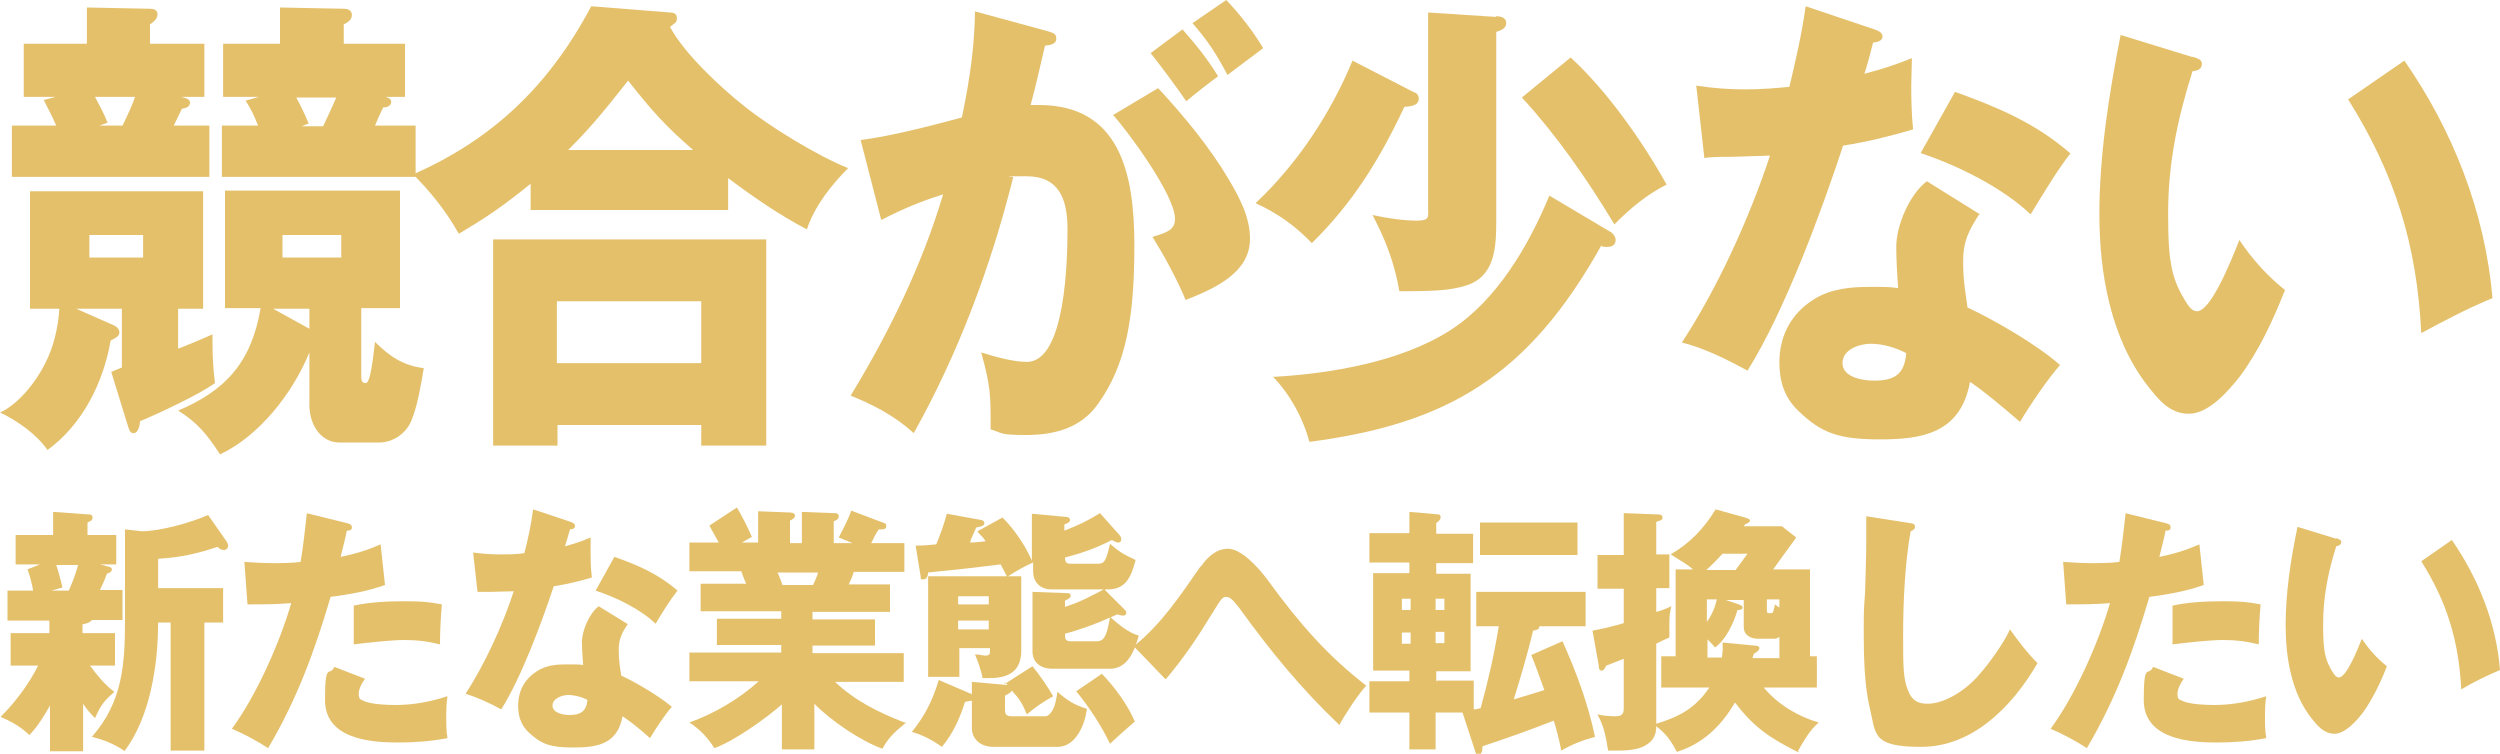 <?xml version="1.0" encoding="UTF-8"?> <svg xmlns="http://www.w3.org/2000/svg" id="_レイヤー_1" data-name="レイヤー 1" version="1.1" viewBox="0 0 400 120.6"><defs><style> .cls-1 { fill: #e4c06b; stroke-width: 0px; } </style></defs><g><path class="cls-1" d="M13.2,99.9v1.4h5.2v5.2h-4c1.1,1.5,2.4,3.1,3.9,4.2-1.7,1.5-2.1,2-3.1,4.2-.8-.8-1.3-1.4-1.9-2.3v7.6h-5.3v-7.3c-1,1.7-2,3.4-3.3,4.7-1.5-1.4-2.8-2.1-4.6-2.9,2.3-2.3,4.5-5.2,6-8.2H1.7v-5.2h6.2v-2H1.2v-4.8h4.1c-.2-1.2-.5-2.3-.9-3.4l2-.8h-3.9v-4.7h6v-3.7l5.5.4c.4,0,.8,0,.8.5s-.2.5-.8.8v2h4.6v4.7h-2.6l1.1.3c.5.1.8.2.8.5s-.2.5-.8.7c-.3.9-.7,1.7-1.1,2.6h3.6v4.8h-4.9c-.3.4-.7.5-1.1.6ZM9,90.4c.4,1.2.7,2.4,1,3.6l-1.8.5h2.8c.6-1.3,1.1-2.7,1.5-4.1h-3.4ZM20,120.2c-1.8-1.2-3.3-1.8-5.3-2.3,4.9-5.6,5.3-11.5,5.3-18.8v-14.4l2.7.3c2.9,0,7.9-1.4,10.6-2.6l3,4.3c.1.2.2.4.2.6,0,.4-.3.7-.7.7s-.7-.2-1-.5c-3.3,1.1-6,1.7-9.5,1.9v4.7h10.4v5.5h-3v20.5h-5.4v-20.5h-2c0,6.8-1.3,15.2-5.4,20.6Z"></path><path class="cls-1" d="M49,82.1l6.5,1.6c.4.1.8.2.8.7s-.5.5-.8.5c-.3,1.5-.7,2.9-1,4.2,2.4-.5,4.1-1,6.4-2l.7,6.5c-2.8,1-5.7,1.5-8.7,1.9-2.6,8.8-5.4,16.4-10,24.2-1.7-1.1-3.7-2.2-5.8-3.1,3.9-5.3,7.6-13.6,9.5-20.1-2.3.2-4.7.2-7,.2l-.5-6.8c1.5.1,2.9.2,4.4.2s3.3,0,4.6-.2c.4-2.4.7-5.1,1-7.8ZM71.4,114.8c0,1,0,2.2.2,3.3-2.6.5-5.2.7-7.9.7-4.3,0-11.7-.5-11.7-6.8s.7-3.6,1.5-5.3l4.9,1.9c-.5.7-1,1.6-1,2.4s.2.9.7,1.1c1.1.6,3.9.7,5.1.7,2.9,0,5.6-.5,8.4-1.4-.2,1.1-.2,2.4-.2,3.4ZM70.4,103.1c-2-.5-3.6-.7-5.7-.7s-5.6.4-8.1.7v-6.2c2.7-.6,5.7-.7,8.2-.7s3.8.1,5.9.5c-.2,2.2-.3,4.5-.3,6.5Z"></path><path class="cls-1" d="M94.5,86.3c0,.5,0,1.6,0,2.3s0,2.3.2,3.8c-2,.6-4.1,1.1-6.1,1.4-2,6-5.2,14.6-8.4,19.7-1.8-1-3.8-1.9-5.7-2.5,3.1-4.8,5.9-10.9,7.7-16.4-.6,0-3,.1-3.7.1s-1.6,0-2.1,0l-.7-6.3c1.5.2,2.7.3,4.3.3s2.6,0,3.9-.2c.6-2.3,1.1-4.7,1.4-7l6,2c.5.2.7.3.7.7s-.5.5-.8.5c-.3,1-.6,2.1-.8,2.7,1.5-.4,2.7-.8,4.1-1.4ZM100.4,99.9c-.9,1.4-1.4,2.3-1.4,4.1s.2,2.8.4,4.1c2.4,1.1,6.1,3.3,8.1,5-1.1,1.2-2.6,3.5-3.5,5-1.9-1.7-3.2-2.7-4.4-3.5-.8,4.6-4.3,5-7.9,5s-5.1-.5-7.2-2.5c-1.2-1.2-1.6-2.6-1.6-4.2,0-2.4,1.1-4.3,3-5.5,1.5-1,3.2-1.1,4.9-1.1s1.7,0,2.5.1c-.1-1.5-.2-2.9-.2-3.6,0-1.9,1.2-4.7,2.7-5.8l4.7,2.9ZM90.9,111.2c-.9,0-2.5.5-2.5,1.7s1.8,1.5,2.7,1.5c1.7,0,2.7-.5,2.9-2.4-.9-.5-2.1-.8-3.1-.8ZM108.4,94.5c-1.2,1.5-2.5,3.6-3.5,5.3-2.5-2.4-6.5-4.3-9.6-5.3l3-5.4c3.7,1.3,7,2.7,10.1,5.4Z"></path><path class="cls-1" d="M145,115.6c-1.5,1.2-2.9,2.4-3.8,4.2-3.4-1.2-8.3-4.5-10.9-7.2v7.3h-5.2v-7.2c-2.6,2.3-7.7,5.9-10.8,7-1.1-1.7-2.3-3-4-4.1,3.9-1.4,7.9-3.7,11.1-6.6h-11.1v-4.6h14.7v-1.2h-10.3v-4.2h10.3v-1.2h-12.9v-4.4h7.3c-.3-.6-.7-1.7-.8-2h-8.3v-4.6h4.7c-.5-.9-1-1.8-1.5-2.7l4.4-2.9c.9,1.5,1.7,3.1,2.4,4.7l-1.6.9h2.6v-5l5.1.2c.5,0,.8.2.8.5s-.2.5-.8.8v3.6h1.9v-5l5.1.2c.3,0,.8,0,.8.5s-.5.7-.8.8v3.5h3l-2.2-.9c.7-1.4,1.5-2.8,2-4.3l5.3,2c.2,0,.3.2.3.5s-.2.5-.7.5h-.5c-.5.7-.8,1.4-1.2,2.2h5.3v4.6h-8.1c-.2.7-.5,1.4-.8,2h6.6v4.4h-12.4v1.2h10v4.2h-10v1.2h14.6v4.6h-11c3.3,3.1,7,4.9,11.1,6.5ZM125.3,93.6h4.8c.3-.7.6-1.3.8-2h-6.5c.3.6.7,1.7.8,2Z"></path><path class="cls-1" d="M160.8,109.4l4.4-2.8c1,1.2,2.6,3.5,3.3,4.8-1.6.9-2.8,1.7-4.2,2.9-.7-1.7-1.2-2.5-2.4-3.8-.2.3-.5.5-1.1.8v2.2c0,.7.1,1.1,1.1,1.1h5.4c.4,0,.8-.5,1-.8.5-.7.7-1.9.9-3.1,1.6,1.4,2.7,2.1,4.7,2.7-.3,2.6-1.8,6.1-4.7,6.1h-10.2c-2.3,0-3.5-1.4-3.5-3v-4.4c-.2,0-.5.1-1.1.2-.8,2.6-2,5.2-3.7,7.2-1.5-1.1-3.1-1.9-4.8-2.4,2.1-2.6,3.3-5,4.3-8.3l4.9,2.1c.1,0,.3.1.4.2v-2l5.7.5c0-.1-.3-.3-.5-.5ZM156.4,85l4-2.2c1.9,1.9,3.6,4.4,4.7,6.9v-7.5l5.4.5c.3,0,.7.1.7.5s-.6.6-.9.7v1c2.1-.8,3.8-1.6,5.7-2.8l3.2,3.6c.1.1.2.4.2.6,0,.3-.2.5-.4.5s-.4,0-1.1-.4c-2.5,1.3-4.8,2.1-7.5,2.8,0,.7.2,1,.9,1h4.4c1,0,1.3-.5,1.9-3.2,1.6,1.4,2.2,1.7,4.1,2.6-.7,2.6-1.5,4.7-4.4,4.7h-9.1c-1.6,0-2.9-1-2.9-2.9v-1.4c-1.2.5-2.8,1.4-4,2.2h2.1v11.9c0,3.6-2.4,4.4-5.2,4.4s-.7,0-1,0c-.1-.9-.7-2.6-1.2-3.8.6,0,1.4.2,1.6.2.8,0,.8-.3.8-1v-.2h-4.9v4.6h-5v-16.1h12.6c-.3-.6-.7-1.3-1-1.9-3.9.5-7.6.9-11.6,1.3,0,.4-.2,1.1-.7,1.1s-.5,0-.5-.5l-.8-4.9c1.1,0,2.3-.1,3.3-.2.7-1.7,1.2-3.1,1.7-4.9l5.5,1c.2,0,.5.2.5.5s-.2.5-1.3.7c-.3.7-.8,1.7-1,2.4.7,0,1.7-.1,2.5-.2-.3-.5-.7-.9-1.1-1.3ZM158.2,95.4h-4.9v1.3h4.9v-1.3ZM158.2,99.3h-4.9v1.4h4.9v-1.4ZM176.8,94.4l3.1,3.1c.2.2.3.3.3.6s-.3.4-.5.4-.7-.1-1-.2c-.3.2-.7.3-1,.5,1.4,1.2,2.8,2.4,4.5,2.9-.7,2.5-1.8,5.3-4.6,5.3h-9.2c-2.4,0-3.2-1.5-3.2-2.7v-9.6l5.5.2c.3,0,.6,0,.6.4s-.3.5-.9.8v1c2.5-.8,4.1-1.7,6.4-2.9ZM171.3,102.6h4.3c1.3,0,1.6-1.7,2-3.8-2.4,1.1-4.7,1.9-7.2,2.6,0,.9.1,1.2.9,1.2ZM181.5,115.5c-1.3,1.1-2.6,2.3-3.9,3.5-1.5-3.1-3.3-5.8-5.4-8.4l4.1-2.8c2.1,2.2,4.1,4.9,5.3,7.7Z"></path><path class="cls-1" d="M192.1,90.7c1.1-1.6,2.5-2.9,4.4-2.9s4.5,2.5,6.4,5.1c5.1,7,9.6,12.1,15.7,16.8-1.3,1.4-3.4,4.6-4.3,6.3-6.2-5.9-11-11.8-16-18.7-1-1.3-1.5-1.8-2.1-1.8s-.8.3-2.1,2.4c-2.5,4.1-4.7,7.4-7.6,10.8l-5.1-5.3c4.4-3.5,7.5-8.2,10.7-12.8Z"></path><path class="cls-1" d="M229.9,108.9h5.9v4.6c.3,0,.8-.1,1.1-.2,1.2-4.3,2.2-8.7,2.9-13.1h-3.6v-5.5h17.5v5.5h-7.4c0,.5-.4.6-1,.7-.9,3.7-2,7.5-3.1,11,1.6-.5,3.4-1,4.9-1.5-.7-1.9-1.4-3.9-2.1-5.6l5-2.2c2.2,4.9,4.1,10,5.2,15.3-1.9.5-3.7,1.2-5.4,2.2-.3-1.6-.7-3.2-1.2-4.8-3.8,1.5-7.5,2.8-11.4,4.1,0,.7-.1,1.3-.6,1.3s-.5-.2-.6-.6l-2-6.1h-4.3v5.9h-4.2v-5.9h-6.4v-5h6.4v-1.7h-5.8v-15.6h5.8v-1.7h-6.4v-4.7h6.4v-3.4l4.6.4c.3,0,.4.2.4.5s-.2.5-.7.9v1.7h5.9v4.7h-5.9v1.7h5.5v15.6h-5.5v1.7ZM225.7,97.6v-1.8h-1.4v1.8h1.4ZM224.3,103h1.4v-1.8h-1.4v1.8ZM231.1,95.8h-1.4v1.8h1.4v-1.8ZM229.7,101.1v1.8h1.4v-1.8h-1.4ZM252.4,83.6v5.2h-15.6v-5.2h15.6Z"></path><path class="cls-1" d="M287.8,120.4c-4.4-2.2-7.1-3.9-10.2-8-2.3,3.9-5.2,6.6-9.3,7.9-.9-1.7-1.7-2.9-3.3-4.1,0,1.4-.5,2.4-1.8,3.1-1.1.7-3.2.8-4.5.8s-1,0-1.4,0c-.4-2.4-.6-3.7-1.7-5.8.8.2,1.9.3,2.8.3s1.4-.2,1.4-1.2v-8l-2.8,1.1c-.3.6-.5.8-.7.8-.4,0-.5-.3-.5-.8l-1-5.6c1.7-.3,3.3-.7,5-1.2v-5.5h-4.2v-5.4h4.2v-6.7l5.2.2c.5,0,1,0,1,.5s-.5.5-1,.7v5.2h2.1v5.4h-2.1v3.8c.8-.2,1.6-.5,2.4-.9-.2.9-.3,1.6-.3,2.6s0,1.7,0,2.4c-.7.3-1.6.7-2.1,1v12.8c3.6-1.1,6.2-2.4,8.5-5.8h-7.7v-5h2.3v-13.9h2.8c-.8-.7-2-1.4-3.6-2.4,3.1-1.8,5.3-4.1,7.2-7.2l4.7,1.3c.6.2.8.3.8.5s-.3.4-.8.6c0,0-.1.2-.2.3h6.1l2.3,1.8c-1,1.4-2.5,3.4-3.7,5.1h5.9v13.9h1.1v5h-8.5c2.2,2.7,5.6,4.7,8.8,5.6-1.5,1.3-2.3,2.8-3.3,4.5ZM279.5,88.6h-3.9c-1,1.1-1.7,1.8-2.6,2.6h4.7c.9-1.2,1.5-2.1,1.9-2.6ZM284.7,105.2v-3.3c-.3.2-.5.3-.8.3h-2.6c-1.1,0-2.3-.5-2.3-1.9v-4.3h-2.9l2.1.7c.5.2.6.3.6.5,0,.4-.5.4-.8.4-.6,2.1-1.9,4.8-3.6,6-.3-.4-.8-.9-1.2-1.3v2.9h2.3c.1-.8.2-1.5.1-2.4l5.2.5c.4,0,.7.1.7.4s-.3.6-.9.9c0,.2-.2.5-.2.7h4.4ZM274.7,95.9h-1.6v3.6c.8-1.1,1.3-2.3,1.6-3.6ZM282.7,97.5c0,.2,0,.6.2.6h.6c.2,0,.3-.5.5-1.4.2.2.4.3.7.5v-1.3h-2v1.7Z"></path><path class="cls-1" d="M305.5,83.7c.6,0,.9.2.9.6s-.4.6-.7.7c-.9,5-1.2,11.3-1.2,16.5s0,7.1.8,9c.6,1.6,1.6,2.1,3.1,2.1,2.9,0,6.4-2.4,8.3-4.7,1.6-1.8,3.9-5,4.9-7.2,1.4,2,2.8,3.8,4.4,5.4-4.1,7.1-10.5,13.4-18.6,13.4s-7.2-2.1-8.3-6.5c-.8-3.5-.9-8-.9-11.6s0-3.8.2-6.4c.1-2.9.2-6.1.2-8.6s0-2.5,0-3.8l7,1.1Z"></path><path class="cls-1" d="M340,82.1l6.5,1.6c.4.1.8.2.8.7s-.5.5-.8.5c-.3,1.5-.7,2.9-1,4.2,2.4-.5,4.1-1,6.4-2l.7,6.5c-2.8,1-5.7,1.5-8.7,1.9-2.6,8.8-5.4,16.4-10,24.2-1.7-1.1-3.7-2.2-5.8-3.1,3.9-5.3,7.6-13.6,9.5-20.1-2.3.2-4.7.2-7,.2l-.5-6.8c1.5.1,2.9.2,4.4.2s3.3,0,4.6-.2c.4-2.4.7-5.1,1-7.8ZM362.4,114.8c0,1,0,2.2.2,3.3-2.6.5-5.2.7-7.9.7-4.3,0-11.7-.5-11.7-6.8s.7-3.6,1.5-5.3l4.9,1.9c-.5.7-1,1.6-1,2.4s.2.9.7,1.1c1.1.6,3.9.7,5.1.7,2.9,0,5.6-.5,8.4-1.4-.2,1.1-.2,2.4-.2,3.4ZM361.4,103.1c-2-.5-3.6-.7-5.7-.7s-5.6.4-8.1.7v-6.2c2.7-.6,5.7-.7,8.2-.7s3.8.1,5.9.5c-.2,2.2-.3,4.5-.3,6.5Z"></path><path class="cls-1" d="M373.8,86.1c.5.2.8.3.8.6,0,.5-.4.6-.8.7-1.3,4.1-2.1,8.1-2.1,12.5s.3,5.8,1.7,7.9c.2.3.5.6.8.6,1.2,0,2.9-4.2,3.7-6.2,1.1,1.7,2.5,3.2,4,4.4-1,2.6-2.3,5.3-3.9,7.5-1,1.3-2.8,3.3-4.5,3.3s-2.8-1.4-3.6-2.4c-3.3-4.1-4.2-9.9-4.2-15s.8-10.4,1.9-15.7l6.2,1.9ZM392.3,86.4c4.2,6.1,7.1,13.2,7.7,20.8-2.1.9-4.2,1.9-6.2,3.1-.4-7.8-2.3-14-6.4-20.5l4.9-3.4Z"></path></g><g><path class="cls-1" d="M28.5,55.8c1.8-.7,3.7-1.5,5.5-2.3v1.2c0,2.2.1,4.4.4,6.6-2.7,1.9-8.9,4.8-12,6.1,0,.6-.3,1.9-1,1.9s-.7-.5-1.2-2l-2.4-7.8,1.7-.7v-9.4h-7.3l5.9,2.6c.5.2,1,.6,1,1.2s-.5.8-1.4,1.3c-1.2,6.9-4.6,13.5-10.1,17.5-1.7-2.5-5-4.8-7.6-6,2.9-1.3,5.7-4.8,7.2-7.8,1.4-2.7,2.1-5.8,2.3-8.8h-4.7v-18.8h27.7v18.8h-4v6.4ZM32.7,7v8.5h-3.7c1,.2,1.4.5,1.4.9,0,.8-.8.9-1.3,1-.4.8-.9,1.9-1.3,2.7h5.7v8.2H1.9v-8.2h7.1c-.6-1.4-1.3-2.7-2-4.1l1.9-.5H3.8V7h10.1V1.2l10.1.2c.6,0,1.2.2,1.2.9s-.6,1.2-1.2,1.6v3.1h8.6ZM14.3,41.2h8.6v-3.6h-8.6v3.6ZM17.3,19.6l-1.4.5h3.7c.7-1.4,1.7-3.6,2-4.6h-6.4c.8,1.5,1.4,2.6,2,4.1ZM35.2,72.7c-2-3.1-3.6-5.1-6.7-7,7.5-3.2,11.7-7.6,13.2-16.4h-5.7v-18.8h28v18.8h-6.2v11c0,.5.1,1,.7,1s1-2.1,1.5-6.6c2.3,2.3,4.5,3.8,7.8,4.2-.4,2.5-1,6-1.9,8.2-.8,2.2-3,3.7-5.2,3.7h-6.4c-2.8,0-4.8-2.6-4.8-6.1v-8.3c-2.7,6.6-8.1,13.4-14.3,16.3ZM64.8,7v8.5h-3.1c.7.2.9.5.9.8,0,.7-.8.9-1.3.9-.5,1-.9,1.9-1.3,2.9h6.5v8.2h-31v-8.2h5.8c-.7-1.7-1-2.4-2-4l2.1-.6h-5.7V7h9.1V1.2l10.2.2c.6,0,1.3.2,1.3,1s-.7,1.2-1.3,1.5v3.1h9.9ZM49.5,49.4h-5.8l5.8,3.2v-3.2ZM45.2,37.6v3.6h9.4v-3.6h-9.4ZM49.5,19.7l-1.2.5h3.4c.1-.2,1.7-3.6,2.1-4.6h-6.4c.8,1.5,1.3,2.5,2,4.2Z"></path><path class="cls-1" d="M116.6,33.6h-31.7v-4.2c-4.2,3.4-6.9,5.3-11.5,8-2-3.6-4.5-6.7-7.3-9.5,12.7-5.6,21.7-14.1,28.5-26.9l12.6,1c.6,0,1.1.2,1.1.9s-.2.7-1.1,1.4c2.2,4.2,8.2,9.8,11.9,12.7,4.1,3.3,11.8,8,16.6,9.9-2.6,2.6-5.4,6.1-6.6,9.8-4.4-2.3-8.6-5.2-12.6-8.2v5.1ZM89.2,68v3.3h-10.3v-33h43.7v33h-10.4v-3.3h-23.1ZM112.2,48.2h-23.1v9.9h23.1v-9.9ZM100.5,12.9c-4.5,5.7-6.4,7.9-9.6,11.1h20c-4.5-3.9-6.7-6.4-10.4-11.1Z"></path><path class="cls-1" d="M155.9,1.8l11.4,3.1c1.5.4,1.7.6,1.7,1.3s-.6,1-1.8,1.1c-.8,3.4-1.5,6.6-2.3,9.5h1.3c12.9,0,15.3,10.8,15.3,22.4s-1.3,19.1-5.8,25.4c-2.8,4-7.2,5-11.5,5s-3.7-.3-5.7-.9c0-5.7,0-6.8-1.5-12.3,2.9.9,5.4,1.5,7.3,1.5,6.2,0,6.5-16.4,6.5-21.2s-1.3-8.5-6.6-8.5-1.6,0-2.1.2c-3.6,14.4-8.8,28.2-15.9,40.9-3.1-2.8-6.4-4.5-10.1-6,6.1-10,11.4-20.8,14.8-32.2-3.8,1.2-6.4,2.3-9.9,4.1l-3.3-12.8c3.8-.5,8-1.4,16.2-3.6,1.5-7.2,2-11.9,2.1-16.9ZM185.3,14.1c4,4.3,8.3,9.5,11.3,14.6,1.7,2.9,3.4,6,3.4,9.5,0,5.4-5.5,7.9-10.3,9.8-1.3-3.2-3.5-7.2-5.3-10.1,2.3-.7,3.6-1.1,3.6-2.9,0-3.7-7.3-13.7-9.9-16.6l7.2-4.3ZM189.2,4.7c2.2,2.5,3.9,4.6,5.7,7.5-1,.7-3.8,2.9-5.1,4-1.2-1.8-4.4-6.1-5.7-7.7l5.1-3.8ZM196.2,0c2.2,2.3,4.3,5,5.9,7.7-1.8,1.4-3.9,2.9-5.7,4.3-1.8-3.4-3.1-5.4-5.6-8.3l5.4-3.7Z"></path><path class="cls-1" d="M226.4,14.8c.4.2.6.5.6,1,0,1-1,1.2-2.3,1.3-4,8.5-8.3,15.4-14.8,21.8-2.8-2.9-5.4-4.7-9-6.4,6.6-6.2,12-14.3,15.5-22.8l9.9,5.1ZM257.9,37.3c.3.2.6.6.6,1.1,0,.8-.6,1.1-1.3,1.1s-.8,0-1-.2c-11.7,20.9-24.6,28.5-46.7,31.4-1-3.8-3.1-7.6-5.8-10.4,9.1-.5,20.5-2.4,28.4-7.5,7.3-4.7,12.4-13.3,15.8-21.5l10.1,6ZM239.4,2.6c.7,0,1.6.2,1.6,1.1s-1,1.2-1.6,1.4v30.2c0,4.3-.2,9-4.9,10.4-2.5.8-5.3.9-10.6.9-.8-4.6-2.2-8.2-4.3-12.2,2.2.5,5,.9,7.1.9s1.8-.6,1.8-2V2l10.8.7ZM266.7,29.5c-3.3,1.7-5.7,3.7-8.4,6.4-4.4-7.3-9.2-14.2-14.8-20.3l7.8-6.4c5.8,5.3,11.5,13.4,15.4,20.4Z"></path><path class="cls-1" d="M305.9,9.5c0,1-.1,2.9-.1,4.2s0,4.2.3,7c-3.7,1.1-7.4,2-11.2,2.6-3.6,10.9-9.4,26.6-15.3,36-3.3-1.8-6.9-3.6-10.5-4.5,5.7-8.7,10.8-19.9,14.1-29.9-1,0-5.5.2-6.7.2s-2.9,0-3.8.2l-1.3-11.6c2.7.4,5,.6,7.8.6s4.8-.2,7.1-.4c1-4.2,2-8.5,2.6-12.9l11,3.7c.9.3,1.3.6,1.3,1.2s-.9.9-1.5.9c-.5,1.9-1,3.9-1.4,5,2.7-.7,4.9-1.4,7.6-2.5ZM316.6,34.4c-1.6,2.5-2.5,4.2-2.5,7.4s.4,5.1.7,7.4c4.3,2,11.2,6,14.8,9.2-2,2.3-4.8,6.4-6.4,9.1-3.5-3-5.9-5-8-6.4-1.5,8.3-7.8,9.2-14.4,9.2s-9.4-1-13.1-4.6c-2.2-2.1-3-4.7-3-7.7,0-4.4,2-7.9,5.5-10.1,2.7-1.7,5.9-2,8.9-2s3.1,0,4.6.2c-.2-2.7-.3-5.2-.3-6.6,0-3.5,2.2-8.5,4.9-10.5l8.5,5.3ZM299.3,55c-1.6,0-4.5.8-4.5,3.1s3.3,2.8,5,2.8c3.1,0,4.9-.8,5.2-4.4-1.7-.9-3.8-1.5-5.7-1.5ZM331.3,24.5c-2.2,2.8-4.5,6.7-6.4,9.8-4.5-4.3-11.8-7.9-17.6-9.8l5.5-9.8c6.7,2.4,12.9,5,18.4,9.8Z"></path><path class="cls-1" d="M350.9,9.1c.9.3,1.4.5,1.4,1.1,0,.9-.7,1.1-1.5,1.2-2.4,7.6-3.9,14.7-3.9,22.8s.6,10.6,3.1,14.5c.3.5.9,1.1,1.5,1.1,2.2,0,5.3-7.6,6.8-11.4,2,3,4.5,5.8,7.3,8-1.9,4.8-4.1,9.6-7.2,13.8-1.9,2.4-5,6-8.2,6s-5-2.5-6.6-4.5c-5.9-7.6-7.7-18-7.7-27.4s1.5-19.1,3.4-28.7l11.4,3.5ZM384.7,9.7c7.7,11.1,12.9,24.1,14.1,38-3.9,1.6-7.7,3.6-11.4,5.6-.7-14.3-4.3-25.6-11.7-37.4l9-6.2Z"></path></g></svg> 